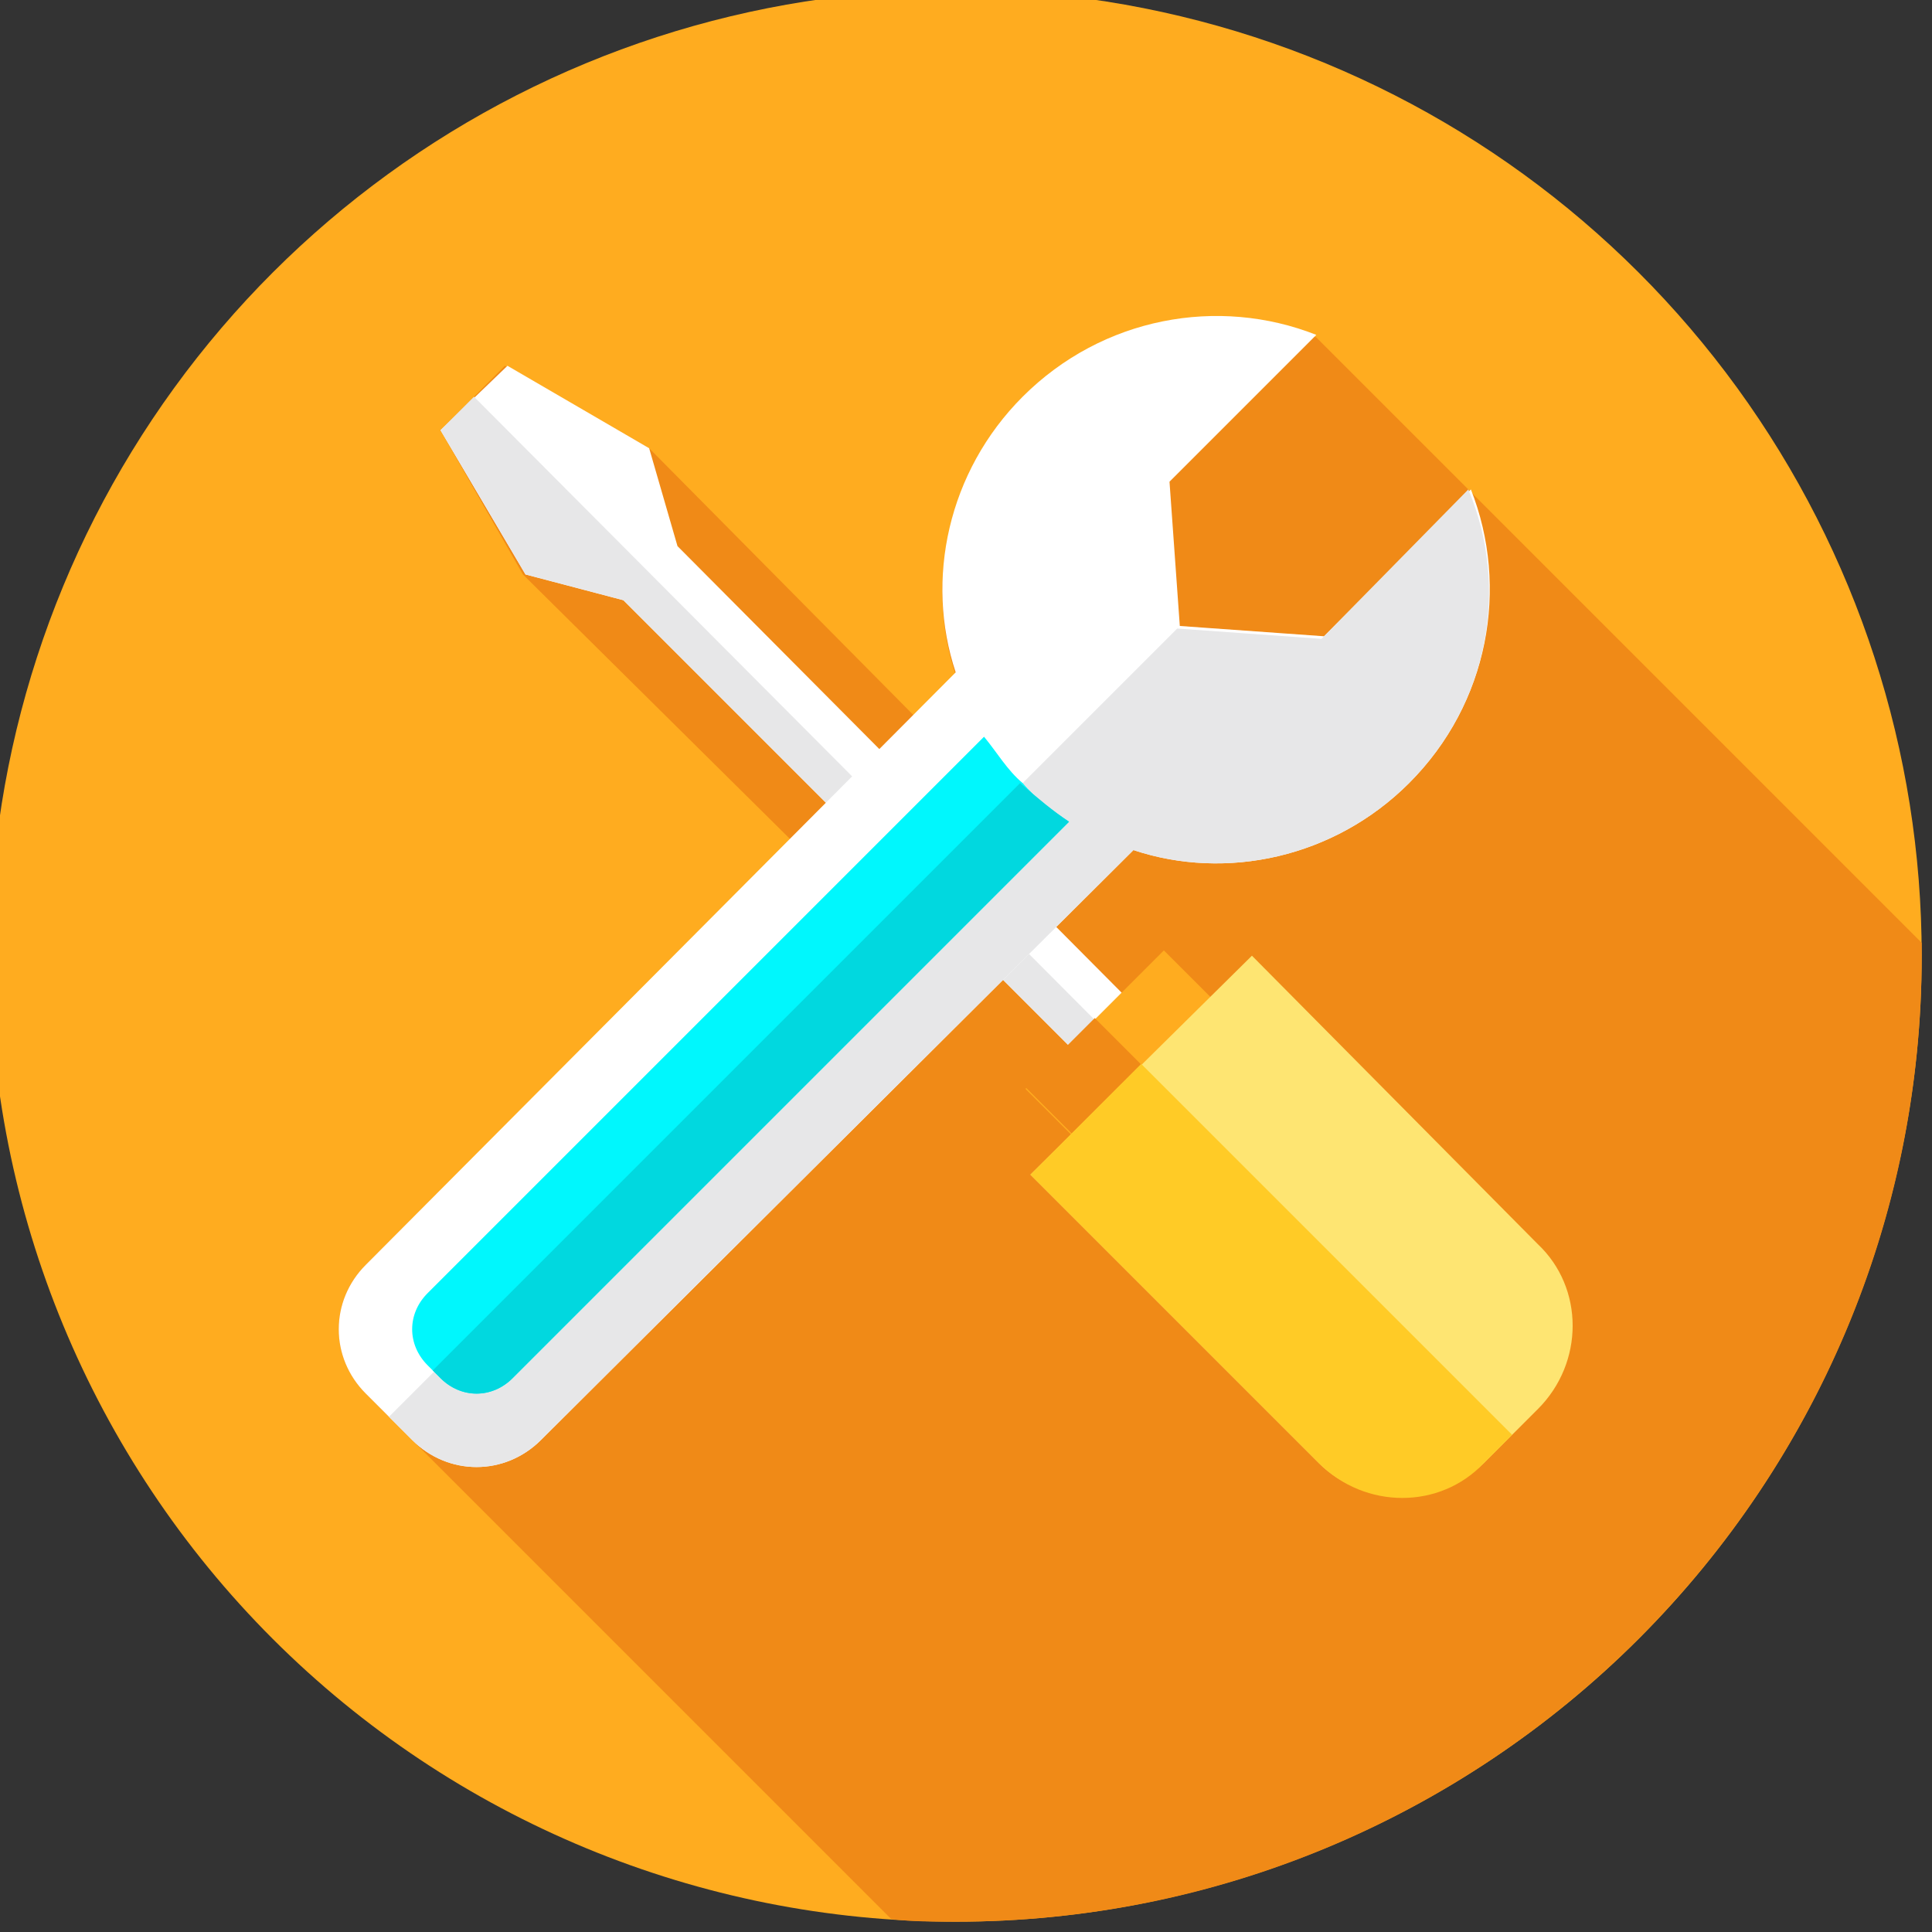 <svg
    xmlns="http://www.w3.org/2000/svg"
    viewBox="0 0 75 75"
    id="vector">
    <rect x="0" y="0" width="75" height="75" fill="#333333" stroke="none"/>
    <path
        id="path_12"
        d="M 37.1 37.1 M -0.4 37.1 C -0.4 29.182 2.108 21.464 6.762 15.058 C 11.416 8.652 17.981 3.882 25.512 1.435 C 33.042 -1.011 41.158 -1.011 48.688 1.435 C 56.219 3.882 62.784 8.652 67.438 15.058 C 72.092 21.464 74.6 29.182 74.6 37.1 C 74.6 47.042 70.646 56.587 63.617 63.617 C 56.587 70.646 47.042 74.6 37.1 74.6 C 27.158 74.6 17.613 70.646 10.583 63.617 C 3.554 56.587 -0.4 47.042 -0.4 37.1"
        fill="#ffac1f"/>
    <path
        id="path_13"
        d="M 74.6 37.1 C 74.6 36.9 74.6 36.8 74.6 36.6 L 51.1 13.1 C 47.3 11.6 42.8 12.4 39.7 15.5 C 36.8 18.4 35.9 22.6 37.1 26.2 L 35.5 27.8 L 25.2 17.4 L 19.6 14.2 L 17.1 16.7 L 20.3 22.3 L 30.7 32.6 L 14.2 49.1 C 12.8 50.5 12.8 52.7 14.2 54.1 L 34.6 74.5 C 35.4 74.6 36.3 74.6 37.1 74.6 C 57.8 74.6 74.6 57.8 74.6 37.1 Z"
        fill="#f08a17"/>
    <path
        id="path_14"
        d="M 20.4 22.3 L 17.1 16.7 L 19.7 14.2 L 25.2 17.4 L 26.3 21.2 L 26.3 21.2 L 44.6 39.6 L 42.5 41.6 L 24.2 23.3 L 24.2 23.3 Z"
        fill="#ffffff"/>
    <path
        id="path_15"
        d="M 20.4 22.3 L 24.2 23.3 L 24.2 23.3 L 42.5 41.6 L 43.5 40.6 L 18.4 15.4 L 17.1 16.7 Z"
        fill="#e7e7e8"/>
    <path
        id="path_16"
        d="M 39.807 42.269 L 45.181 36.895 L 47.444 39.157 L 42.07 44.531 Z"
        fill="#ffac1f"/>
    <path
        id="path_17"
        d="M 39.811 42.208 L 42.498 39.521 L 44.761 41.784 L 42.074 44.471 Z"
        fill="#f08a17"/>
    <path
        id="path_18"
        d="M 57.6 56.8 L 59.7 54.7 C 61.5 52.9 61.5 50 59.7 48.3 L 48.6 37.1 L 40 45.6 L 51.2 56.8 C 52.9 58.5 55.8 58.5 57.6 56.8 Z"
        fill="#fee572"/>
    <path
        id="path_19"
        d="M 40 45.6 L 51.2 56.8 C 53 58.6 55.9 58.6 57.6 56.8 L 58.7 55.7 L 44.3 41.3 L 40 45.6 Z"
        fill="#ffcb26"/>
    <path
        id="path_20"
        d="M 54.7 30.4 C 57.8 27.3 58.6 22.8 57.1 19 L 51.4 24.7 L 45.8 24.3 L 45.4 18.7 L 51.1 13 C 47.3 11.5 42.8 12.3 39.7 15.4 C 36.8 18.3 35.9 22.5 37.1 26.1 L 14.2 49.1 C 12.8 50.5 12.8 52.7 14.2 54.1 L 16 55.9 C 17.4 57.3 19.6 57.3 21 55.9 L 44 33 C 47.6 34.2 51.8 33.3 54.7 30.4 Z"
        fill="#ffffff"/>
    <path
        id="path_21"
        d="M 54.7 30.4 C 51.8 33.3 47.6 34.2 44 33 L 21 55.9 C 19.6 57.3 17.4 57.3 16 55.9 L 15.1 55 L 45.7 24.4 L 51.3 24.8 L 57 19 C 58.6 22.8 57.8 27.3 54.7 30.4 Z"
        fill="#e7e7e8"/>
    <path
        id="path_22"
        d="M 38.2 28.6 L 16.6 50.2 C 15.8 51 15.8 52.2 16.6 53 L 17.1 53.5 C 17.9 54.3 19.1 54.3 19.9 53.5 L 41.5 31.9 C 40.9 31.5 40.2 31 39.7 30.4 C 39.1 29.9 38.7 29.2 38.2 28.6 Z"
        fill="#00f7fd"/>
    <path
        id="path_23"
        d="M 41.5 31.9 L 19.9 53.5 C 19.1 54.3 17.9 54.3 17.1 53.5 L 16.8 53.2 L 39.6 30.4 C 40.3 31 40.9 31.5 41.5 31.9 Z"
        fill="#01d8df"/>
</svg>
